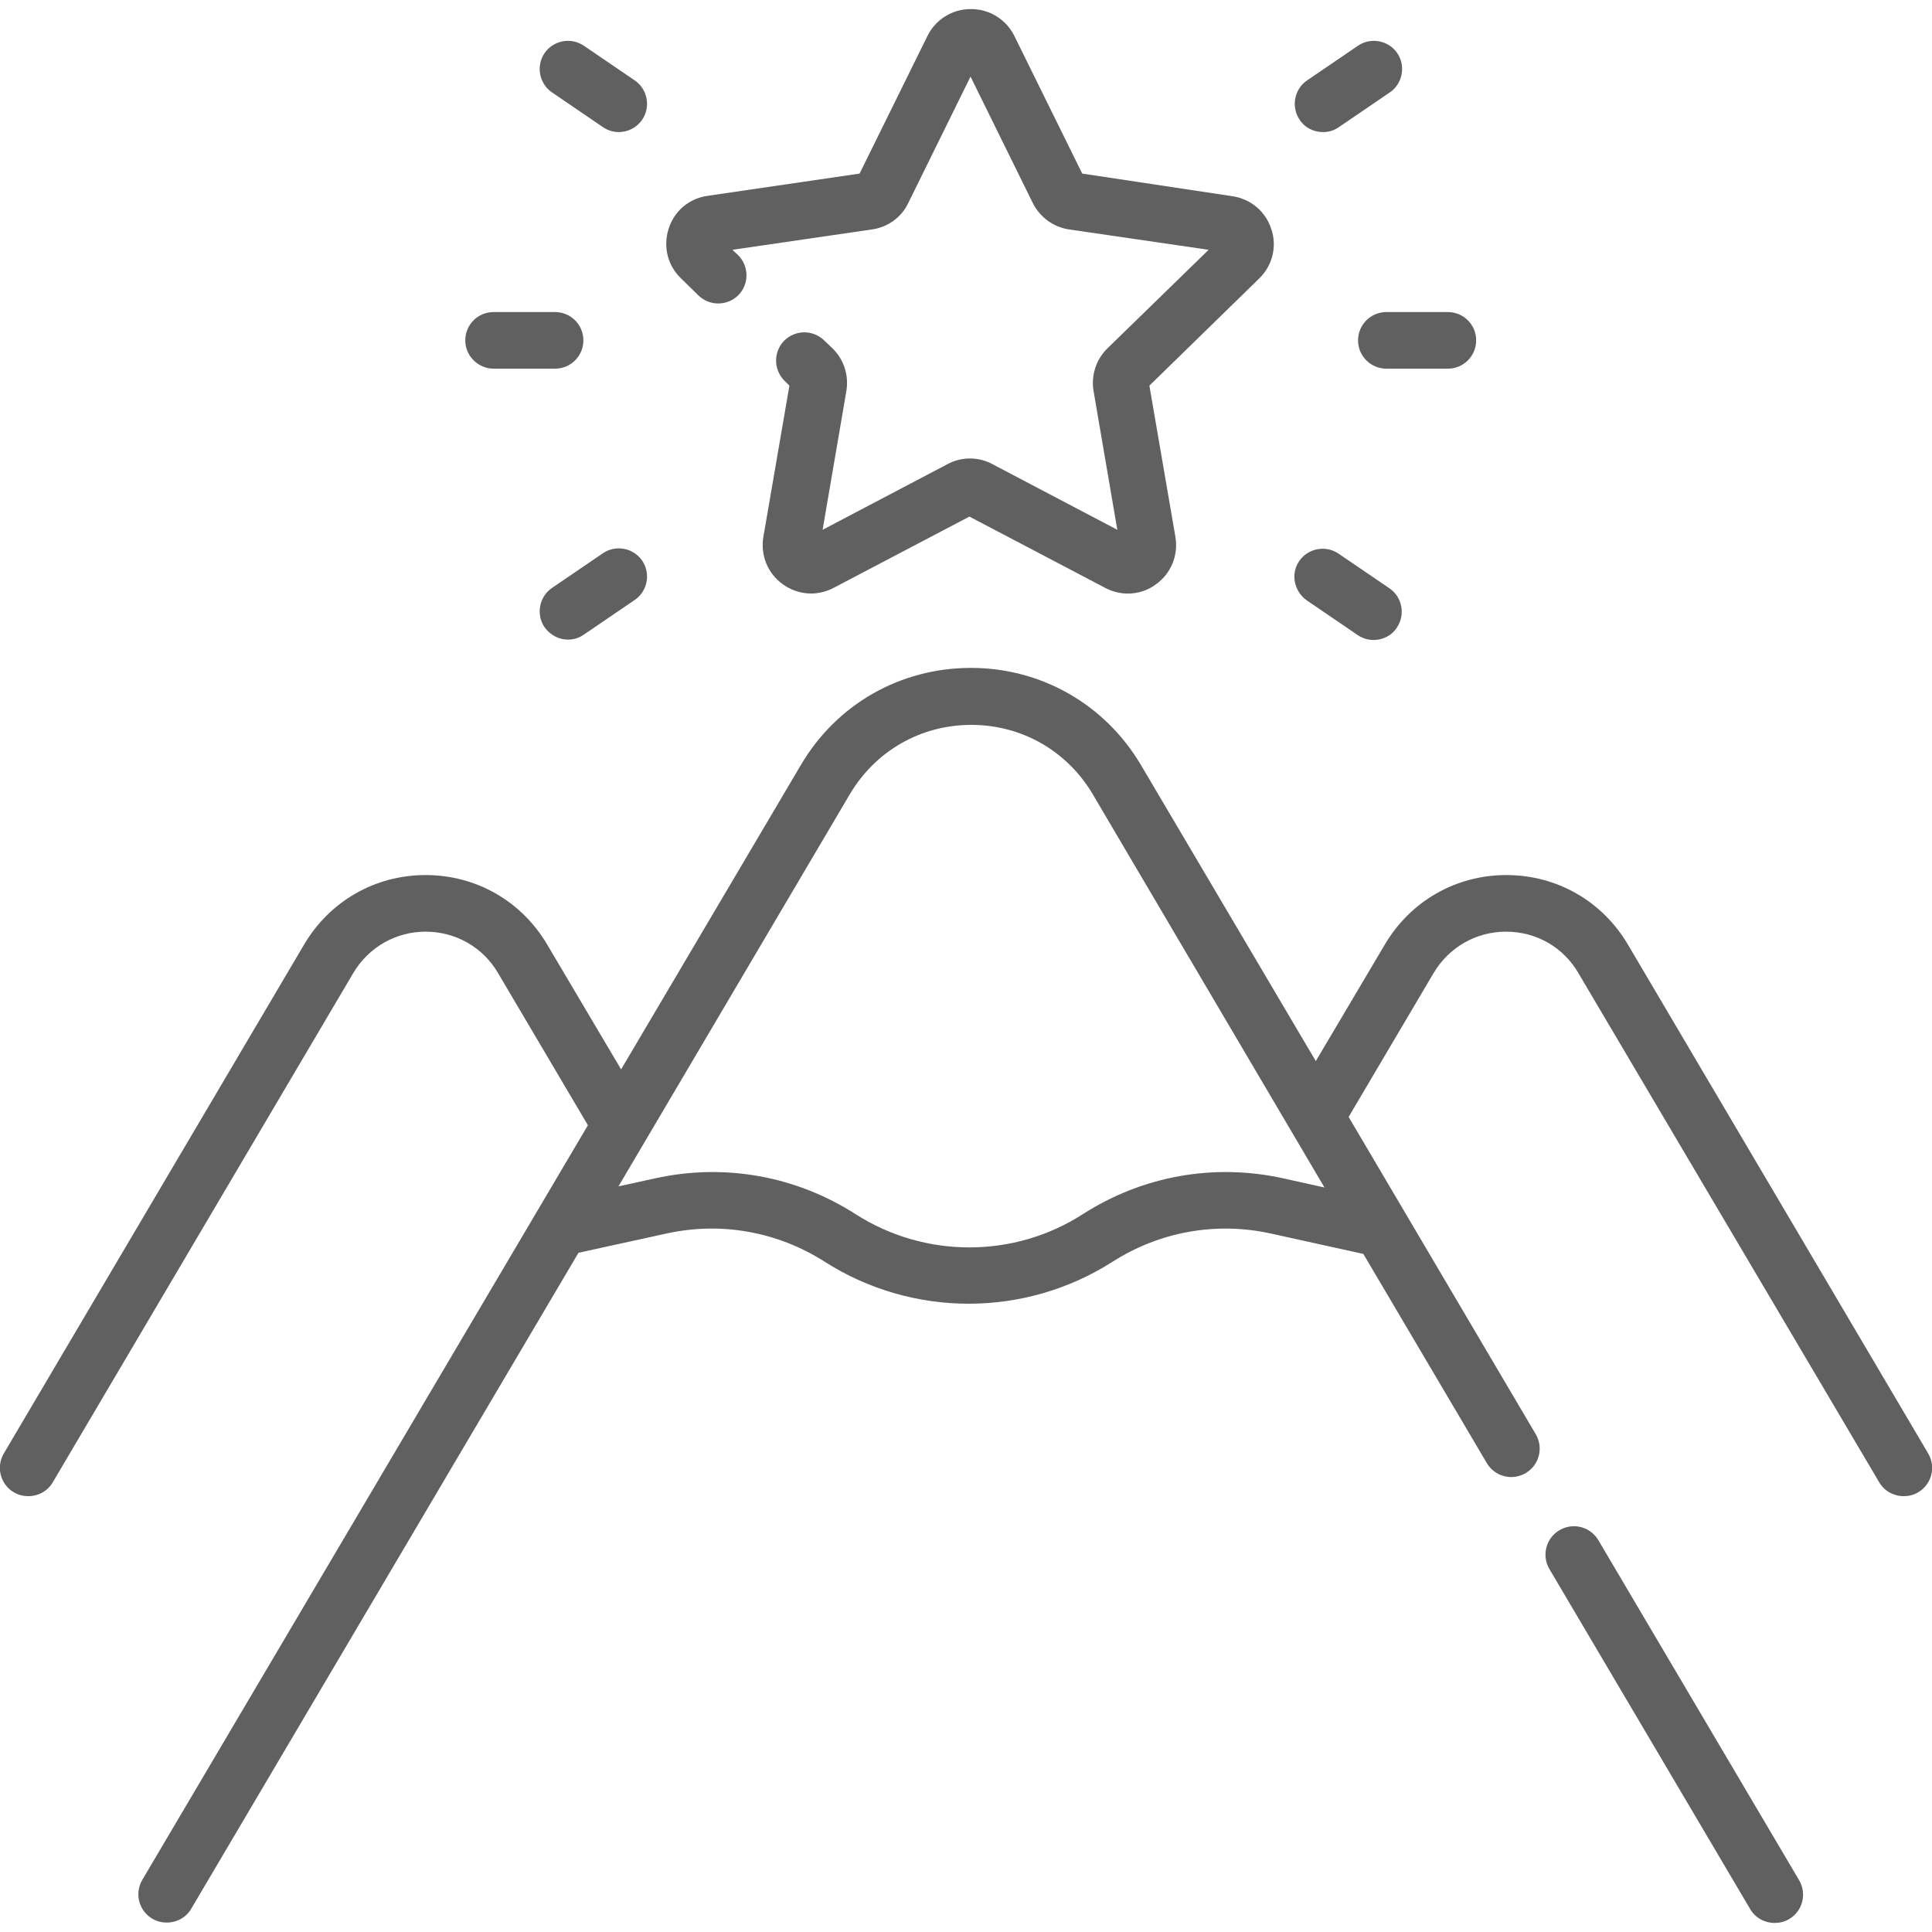 <?xml version="1.0" encoding="utf-8"?>
<!-- Generator: $$$/GeneralStr/196=Adobe Illustrator 27.6.0, SVG Export Plug-In . SVG Version: 6.00 Build 0)  -->
<svg version="1.1" id="Capa_1" xmlns="http://www.w3.org/2000/svg" xmlns:xlink="http://www.w3.org/1999/xlink" x="0px" y="0px"
	 viewBox="0 0 512 512" style="enable-background:new 0 0 512 512;" xml:space="preserve">
<style type="text/css">
	.st0{fill:#606060;}
</style>
<g>
	<path class="st0" d="M423.6,408.2c-2.1-3.6-6.7-4.8-10.3-2.7c-3.6,2.1-4.8,6.7-2.7,10.3l53.2,90.1c1.4,2.4,3.9,3.7,6.5,3.7
		c1.3,0,2.6-0.3,3.8-1c3.6-2.1,4.8-6.7,2.7-10.3L423.6,408.2z"/>
	<path class="st0" d="M511,385.2l-79.6-134.9c-6.8-11.5-18.8-18.4-32.2-18.4c-13.4,0-25.4,6.9-32.2,18.4l-18.3,30.9l-46.3-78.4
		c-9.5-16.1-26.4-25.8-45.1-25.8c-18.7,0-35.6,9.6-45.1,25.8l-47.6,80.6l-19.6-33.1c-6.8-11.5-18.8-18.4-32.2-18.4
		c-13.4,0-25.4,6.9-32.2,18.4L1,385.2c-2.1,3.6-0.9,8.2,2.7,10.3c1.2,0.7,2.5,1,3.8,1c2.6,0,5.1-1.3,6.5-3.7l79.6-134.9
		c4.1-6.9,11.3-11,19.2-11s15.2,4.1,19.2,11l23.8,40.3l-118.1,200c-2.1,3.6-0.9,8.2,2.7,10.3c1.2,0.7,2.5,1,3.8,1
		c2.6,0,5.1-1.3,6.5-3.7l102.6-173.8l23.3-5.1c14.5-3.2,29.5-0.5,42,7.5c11.6,7.4,24.9,11.1,38.1,11.1s26.5-3.7,38.1-11.1
		c12.5-8,27.5-10.7,42-7.5l24.5,5.4l32.7,55.4c2.1,3.6,6.7,4.8,10.3,2.7c3.6-2.1,4.8-6.7,2.7-10.3L357.4,296l22.5-38.1
		c4.1-6.9,11.3-11,19.2-11c8,0,15.2,4.1,19.2,11L498,392.8c1.4,2.4,3.9,3.7,6.5,3.7c1.3,0,2.6-0.3,3.8-1
		C511.9,393.4,513.1,388.8,511,385.2L511,385.2z M340.2,312.3c-18.5-4.1-37.4-0.7-53.3,9.5c-18.2,11.7-41.8,11.7-60.1,0
		c-15.9-10.2-34.9-13.6-53.3-9.5l-9.6,2.1l61.3-103.9c6.8-11.5,18.8-18.4,32.2-18.4c13.4,0,25.4,6.9,32.2,18.4L351,314.7
		L340.2,312.3z"/>
	<path class="st0" d="M185.1,78.3c3,2.9,7.7,2.8,10.6-0.1c2.9-3,2.8-7.7-0.1-10.6l-1.5-1.4l37-5.4c4.2-0.6,7.8-3.2,9.6-7l16.5-33.5
		l16.5,33.5c1.9,3.8,5.5,6.4,9.6,7l37,5.4l-26.8,26.1c-3,2.9-4.4,7.2-3.7,11.3l6.3,36.8l-33.1-17.4c-3.7-2-8.2-2-11.9,0l-33.1,17.4
		l6.3-36.8c0.7-4.2-0.7-8.4-3.7-11.3l-2.2-2.1c-3-2.9-7.7-2.8-10.6,0.1c-2.9,3-2.8,7.7,0.1,10.6l1.3,1.3l-6.9,40.1
		c-0.8,4.8,1.1,9.6,5.1,12.5c4,2.9,9.1,3.3,13.5,1l36-18.9l36,18.9c1.9,1,3.9,1.5,6,1.5c2.6,0,5.3-0.8,7.5-2.5
		c4-2.9,5.9-7.7,5.1-12.5l-6.9-40.1l29.1-28.4c3.5-3.4,4.8-8.5,3.2-13.1c-1.5-4.7-5.5-8-10.3-8.7L286.8,46l-18-36.5
		c-2.2-4.4-6.6-7.1-11.5-7.1c-4.9,0-9.3,2.7-11.5,7.1l-18,36.5l-40.3,5.9c-4.9,0.7-8.8,4-10.3,8.7c-1.5,4.7-0.3,9.7,3.2,13.1
		L185.1,78.3z"/>
	<path class="st0" d="M359.9,90.2c0,4.2,3.4,7.5,7.5,7.5h16.3c4.2,0,7.5-3.4,7.5-7.5c0-4.2-3.4-7.5-7.5-7.5h-16.3
		C363.3,82.7,359.9,86,359.9,90.2z"/>
	<path class="st0" d="M350.6,35c1.5,0,2.9-0.4,4.2-1.3l13.5-9.2c3.4-2.3,4.3-7,2-10.4s-7-4.3-10.4-2l-13.5,9.2
		c-3.4,2.3-4.3,7-2,10.4C345.8,33.9,348.2,35,350.6,35z"/>
	<path class="st0" d="M346.3,159.1l13.5,9.2c1.3,0.9,2.8,1.3,4.2,1.3c2.4,0,4.8-1.1,6.2-3.3c2.3-3.4,1.4-8.1-2-10.4l-13.5-9.2
		c-3.4-2.3-8.1-1.4-10.4,2C342,152,342.9,156.7,346.3,159.1L346.3,159.1z"/>
	<path class="st0" d="M130.8,97.7h16.3c4.2,0,7.5-3.4,7.5-7.5c0-4.2-3.4-7.5-7.5-7.5h-16.3c-4.2,0-7.5,3.4-7.5,7.5
		C123.3,94.3,126.7,97.7,130.8,97.7z"/>
	<path class="st0" d="M146.3,24.5l13.5,9.2c1.3,0.9,2.8,1.3,4.2,1.3c2.4,0,4.8-1.2,6.2-3.3c2.3-3.4,1.4-8.1-2-10.4l-13.5-9.2
		c-3.4-2.3-8.1-1.4-10.4,2S142.9,22.2,146.3,24.5L146.3,24.5z"/>
	<path class="st0" d="M159.8,146.6l-13.5,9.2c-3.4,2.3-4.3,7-2,10.4c1.5,2.1,3.8,3.3,6.2,3.3c1.5,0,2.9-0.4,4.2-1.3l13.5-9.2
		c3.4-2.3,4.3-7,2-10.4C167.9,145.2,163.2,144.3,159.8,146.6L159.8,146.6z"/>
</g>
</svg>
